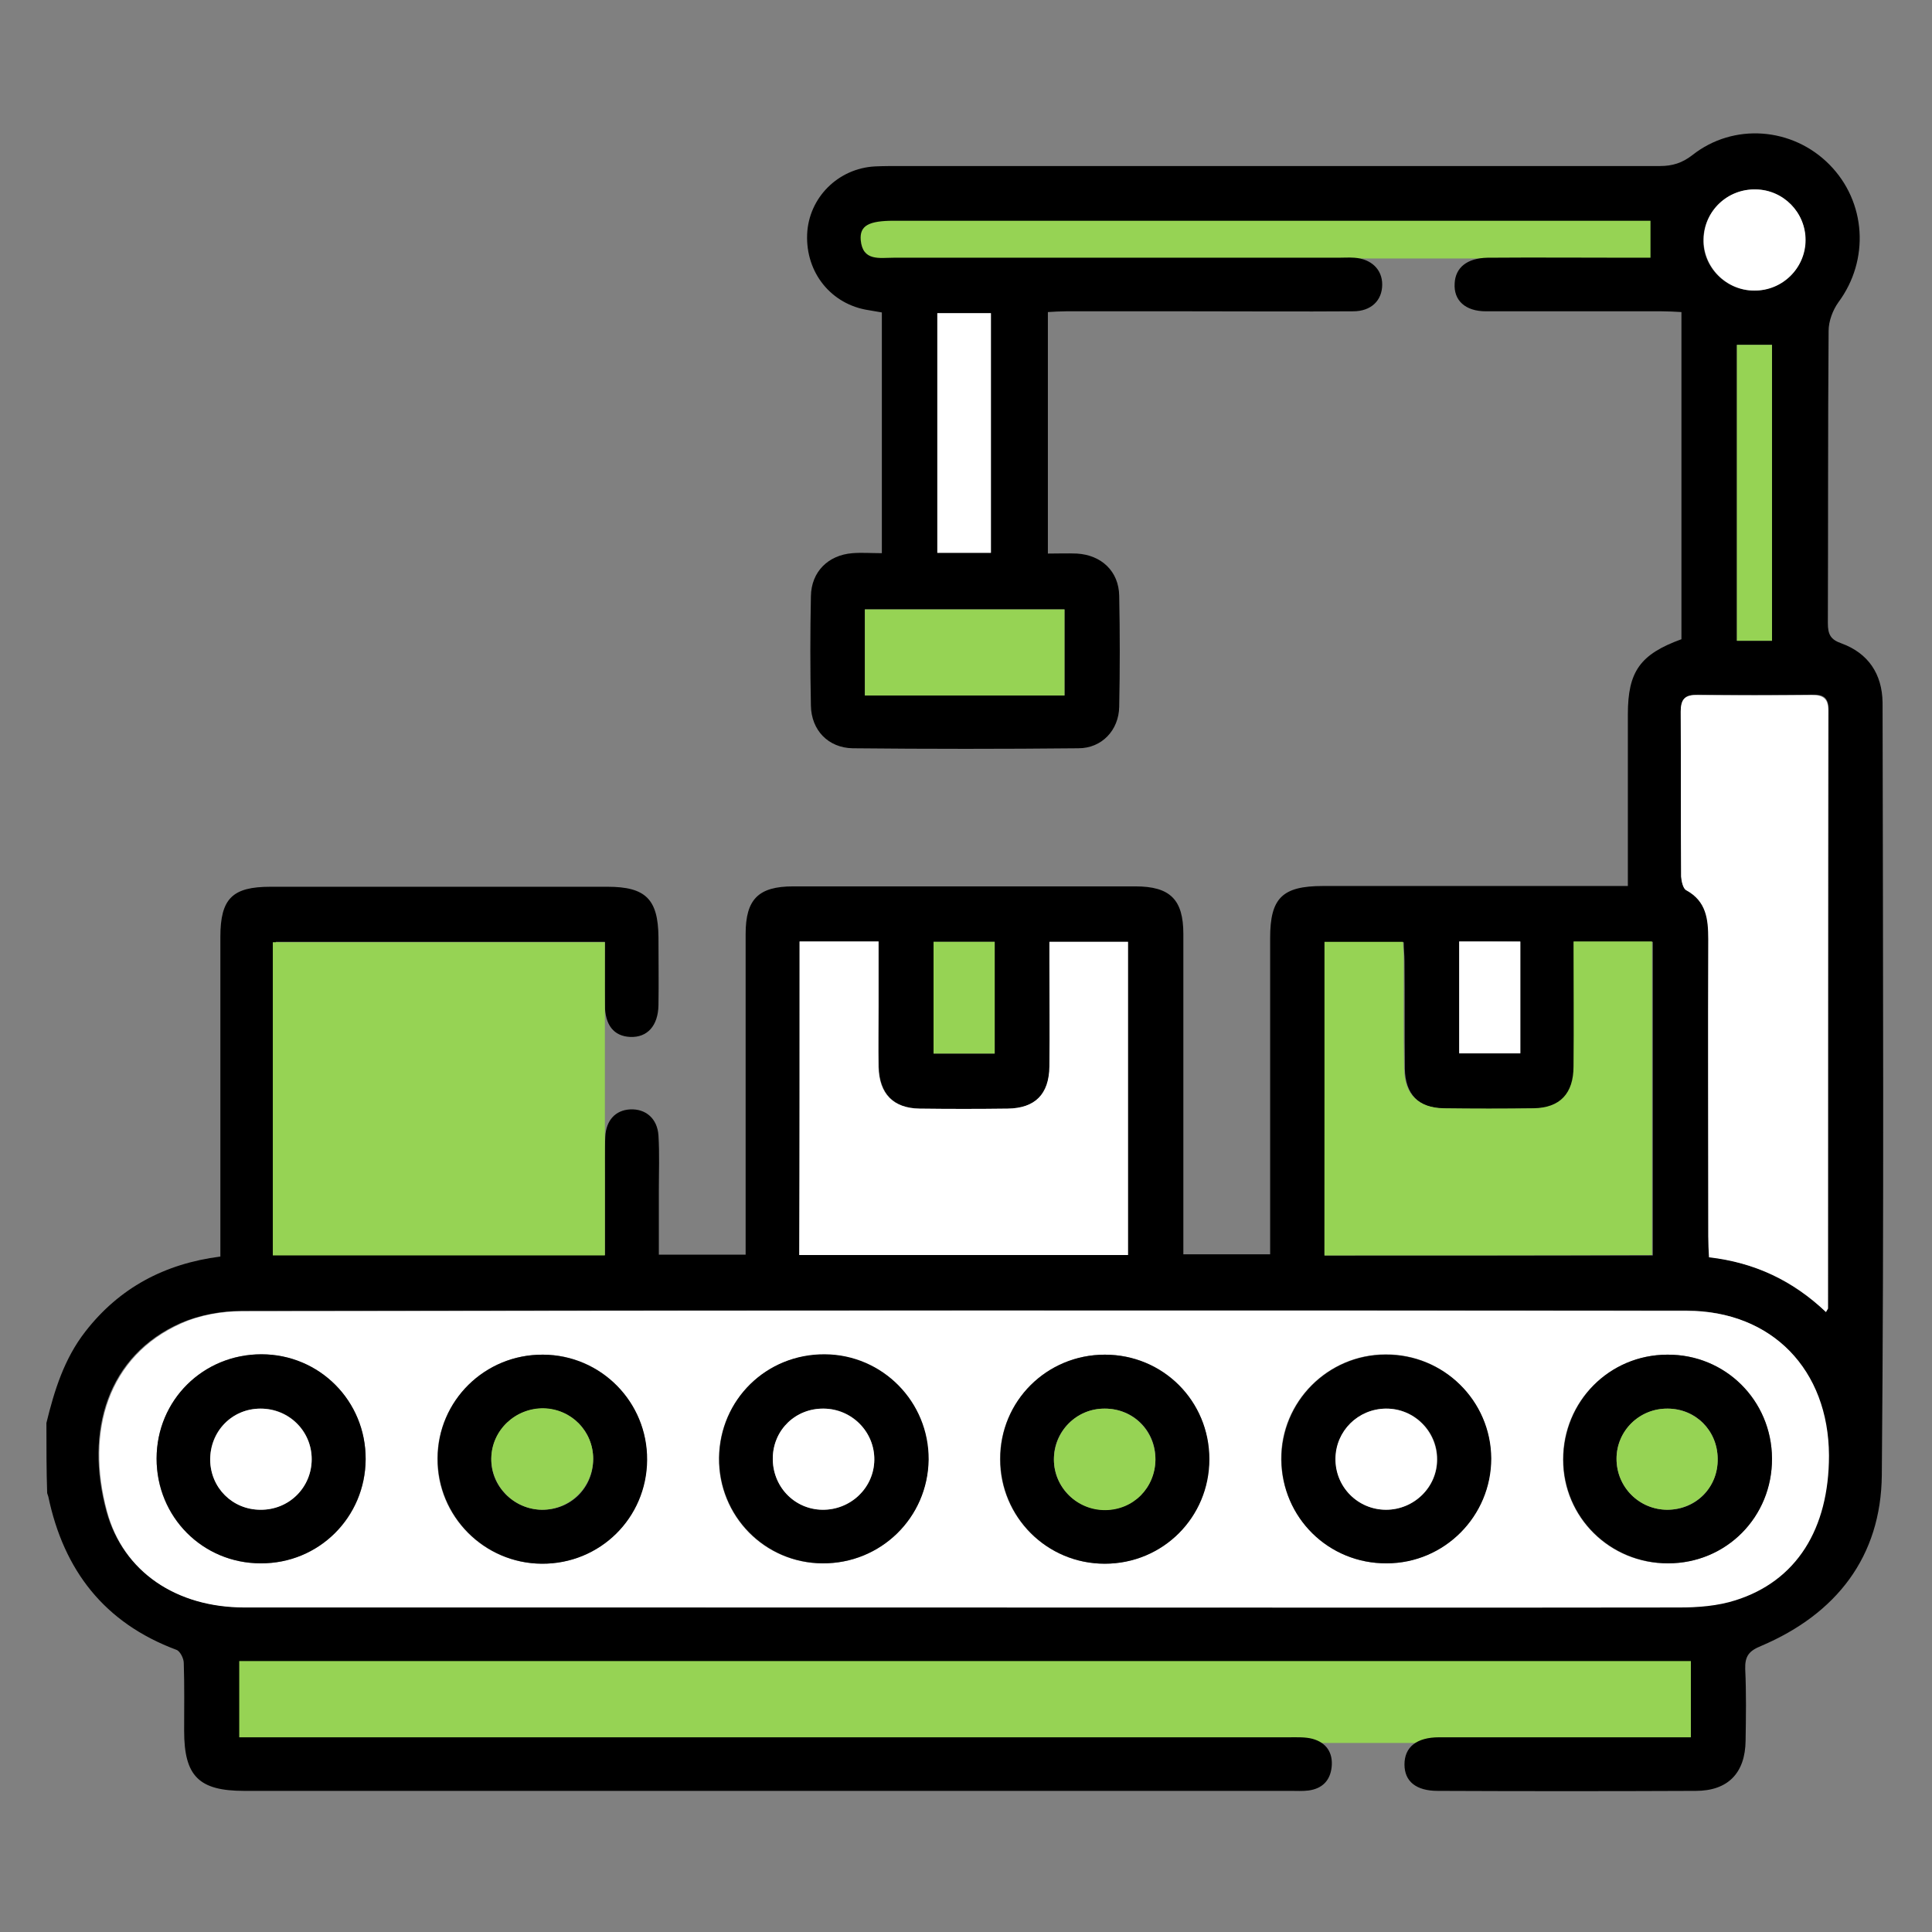 <?xml version="1.0" encoding="UTF-8"?>
<!-- Generator: Adobe Illustrator 27.0.1, SVG Export Plug-In . SVG Version: 6.00 Build 0)  -->
<svg xmlns="http://www.w3.org/2000/svg" xmlns:xlink="http://www.w3.org/1999/xlink" version="1.1" x="0px" y="0px" viewBox="0 0 512 512" style="enable-background:new 0 0 512 512;" xml:space="preserve">
<rect x="0" y="0" width="512" height="512" fill="#808080" stroke="none"/>
<style type="text/css">
	.st0{display:none;}
	.st1{display:inline;fill:#BE1E2D;}
	.st2{display:inline;}
	.st3{fill:#FFFFFF;}
	.st4{fill:#96D354;}
</style>
<g id="Layer_2" class="st0">
	<rect x="-11.5" y="-1.2" class="st1" width="525.9" height="517.8"></rect>
</g>
<g id="Layer_1" class="st0">
	<g class="st2">
		<path d="M488.6,298.3c0,53.5,0,107,0,160.4c-6.3,15.1-11.5,18.6-27.9,18.6c-73.7,0-147.3,0-221-0.1c-3.9,0-6.2,0.8-7.7,4.6    c-1.5,3.8-3.7,7.4-5.6,11c-64,0-128.1,0-192.1,0c-6.2-12.3-12.3-24.6-18.5-36.9c0-0.6,0-1.2,0-1.8c0.6-1.6,1.2-3.1,1.7-4.7    c8.1-29.1,16.2-58.2,24.3-87.4c3.4-12.1,6.7-24.2,10.3-36.8c-3.4,0-6.4,0.3-9.2-0.1c-2-0.3-4.5-1.2-5.6-2.8    c-45-62.9-14-152.5,60.4-174.5c8.2-2.4,16.7-3.7,25.4-5.6c0-1.4,0-3.1,0-4.8c0-25.7,0-51.3,0-77c0.1-23.1,16.3-39.6,39.5-39.6    c95.6-0.1,191.2-0.1,286.8,0c19.7,0,33.8,11.4,38.6,30.5c0.1,0.6,0.5,1,0.8,1.6c0,54.7,0,109.4,0,164.1c-0.2,0.2-0.5,0.4-0.6,0.7    c-6.2,21.7-19,31.4-41.6,31.4c-19.7,0-39.4,0-59.1,0c-1.6,0-3.3,0-5,0c0,10.4,0,20.2,0,30.4c2.2,0,4.1,0,5.9,0    c25.5,0,51.1,0,76.6,0c9.3,0,16.3,3.9,20.9,11.9C487,293.6,487.7,296,488.6,298.3z M351.6,172.8c0-30.5,0-60.5,0-90.8    c15.4,0,30.2,0,45.6,0c0,30.4,0,60.6,0,90.8c5.3,0,10,0,15.2,0c0-25.2,0-50.2,0-75.3c15.5,0,30.4,0,45.8,0c0,25.3,0,50.3,0,75.3    c5.1,0,9.8,0,14.8,0c0.1-1.7,0.2-3.2,0.2-4.7c0-35.5,0-71,0-106.5c0-16.4-9.1-25.3-25.5-25.3c-68.5,0-137,0-205.5,0    c-27.1,0-54.2-0.1-81.3,0c-12.7,0-22.2,9.1-22.9,21.7c-0.2,3.7-0.1,7.4-0.1,11.1c0,23.2,0,46.4,0.1,69.6c0,1.5,1.2,4.1,2.3,4.4    c4.1,0.9,8.3,1.1,13,1.6c0-11,0-21.5,0-32.1c20.5,0,40.5,0,60.6,0c0,15.2,0,30.1,0,45.4c-8.4,0-16.6,0-25.4,0    c6.5,5.1,12.4,9.7,18.3,14.2c0.5,0.4,1.1,0.7,1.6,0.7c6.9,0,13.7,0,21.1,0c0-20.5,0-40.4,0-60.5c15.4,0,30.2,0,45.6,0    c0,20.3,0,40.3,0,60.4c5.3,0,10,0,15.4,0c0-40.5,0-80.8,0-121.1c15.5,0,30.4,0,45.6,0c0,40.5,0,80.7,0,121.1    C341.4,172.8,346.1,172.8,351.6,172.8z M472.9,431.8c0.2-1.6,0.4-2.6,0.4-3.6c0-41.3,0-82.7,0-124c0-6.8-2.8-9.4-9.7-9.4    c-10,0-20,0-30,0c-63.6,0-127.2,0-190.7,0c-3,0-4.8,0.4-6.3,3.6c-3.6,7.9-8,15.5-12.1,23.2c-1.4,2.7-3.4,4-6.6,3.7    c-2.7-0.3-5.4-0.1-8.8-0.1c5.6,20.1,10.9,39.3,16.3,58.6c11.8-4.2,15-14.3,19.1-24c2.2-5.3-3.1-7.5-3.9-11.4    c-0.1-0.4-0.5-0.8-0.5-1.3c-0.9-5.7-4-12.3-2.1-16.9c3.7-8.7,10.2-16.2,15.7-24.5c4.5,3,8.5,5.7,12.6,8.4    c-4.1,6.2-7.7,11.9-11.7,17.4c-2.1,2.9-2.1,5.5-1,8.6c3.3,9.2,11.6,15.3,21.4,15.4c10,0.1,18.5-6,21.8-15.4c1.1-3.1,1-5.7-1.1-8.6    c-4-5.5-7.7-11.4-11.6-17.3c4.4-2.9,8.4-5.6,12.6-8.4c3,4.3,5.6,8.1,8.2,11.9c0.3-0.1,0.6-0.2,0.9-0.4c0-2.4,0-4.7,0-7.1    c5.2,0,9.9,0,15.1,0c0,30.3,0,60.4,0,91.1c5.3,0,10.1,0,14.9,0c0,5.3,0,10,0,14.8c-15.2,0-30,0-45.1,0c0-4.9,0-9.6,0-14.9    c5.1,0,9.9,0,14.6,0c0-15.2,0-29.9,0-44.1c-5.3,4-11.6,7.1-15.3,12.1c-3.9,5.2-5,12.4-7.8,18.6c-8,18.1-21.4,30.9-39.7,38.5    c-1,0.4-2.1,0.6-3,1.2c-0.6,0.4-1.4,1.5-1.3,2c0.2,0.8,1,1.9,1.8,2.1c1.1,0.4,2.4,0.1,3.7,0.1c74.7,0,149.3,0,224,0    C469.5,431.8,471.1,431.8,472.9,431.8z M130.2,310.1c26.5,0,52.9-0.1,79.4,0.1c3.2,0,4.9-1,6.5-3.7c11.1-19.2,15.4-39.8,12.7-61.6    c-7.1-55.4-56.3-92.9-112-85.9c-69.1,8.7-107.5,88-71.7,147.8c1.6,2.6,3.2,3.5,6.2,3.5C77.6,310,103.9,310.1,130.2,310.1z     M473,188.7c-83.6,0-166.9,0-250.8,0c1.1,1.7,1.9,3,2.7,4.2c7.4,10.9,13.1,22.6,16.1,35.4c1,4.3,2.6,5.8,7.2,5.7    c66.2-0.2,132.3-0.1,198.5-0.1c1.8,0,3.7,0,5.5-0.1c10.6-0.6,19.9-8.9,20.7-19.4C473.6,206,473,197.5,473,188.7z M168.5,363.8    c0.5-20.6-16.2-37.9-37.2-38.6c-20.6-0.6-38.4,16.2-38.9,36.8c-0.6,21.2,16.1,38.8,37.4,39.3C150.6,401.9,168.1,384.9,168.5,363.8    z M241.4,462.2c2.6,0,3.8,0,5.1,0c72.1,0,144.3,0,216.4,0c1.7,0,3.7,0.2,4.9-0.6c2-1.4,4.3-3.2,5-5.3c0.9-2.7,0.2-5.9,0.2-9.2    c-76.7,0-153.1,0-230,0C244.8,452.1,246.1,457,241.4,462.2z M366.6,249.6c-30.6,0-60.8,0-91,0c0,10.1,0,19.9,0,29.7    c30.5,0,60.7,0,91,0C366.6,269.3,366.6,259.6,366.6,249.6z M115.3,446.6c0-10.2,0.1-19.9-0.1-29.5c0-1.2-1.3-2.8-2.5-3.5    c-5.8-3.7-11.7-7.1-17.7-10.6c-1.1-0.7-2.4-1.5-3.6-1.5c-14.1-0.1-28.3-0.1-42.4,0c-1,0-2.6,1.1-2.9,1.9    c-4.1,14.2-8.1,28.5-12.2,43.2C61.2,446.6,88,446.6,115.3,446.6z M36.3,462.5c2.4,4.8,4.5,9.2,6.9,13.4c0.5,0.8,2.3,1.3,3.5,1.3    c55.8,0.1,111.7,0.1,167.5,0c1.2,0,3.1-0.4,3.6-1.2c2.4-4.3,4.5-8.8,6.8-13.5C161.6,462.5,99.4,462.5,36.3,462.5z M130.7,446.6    c32.1,0,64,0,96.2,0c-0.6-2.2-1-4.3-1.6-6.3c-2.3-8.4-2.3-8.3-10.7-8.4c-20.8-0.4-39.9-6.4-57.1-18c-1.5-1-3.7-2.1-5.3-1.8    c-7.1,1.6-14.1,3.7-21.5,5.7C130.7,426.8,130.7,436.5,130.7,446.6z M258,367.1c-1.2,3-2.4,6-3.8,8.9    c-6.6,14.2-17.5,22.7-33.1,24.8c-13.2,1.8-25.6-1.4-37.5-7.1c-2.3-1.1-4.5-2.4-6.8-3.5c-3.2,4.1-6.2,7.9-9.3,11.8    c11.9,8,24.9,12.3,38.9,14c31,3.9,59.3-15.4,65.8-45C267.7,369.8,263.1,368.5,258,367.1z M306,66.9c0,35.6,0,70.6,0,105.8    c5.1,0,9.8,0,14.7,0c0-35.4,0-70.5,0-105.8C315.7,66.9,311,66.9,306,66.9z M81.7,385.8c-7.3-29.8-7-31.6,10.4-60.4    c-8.2,0-16.2,0-24.5,0c-5.6,20.1-11.1,40.1-16.8,60.4C61.5,385.8,71.6,385.8,81.7,385.8z M209.3,385.5c0.2-0.7,0.4-1,0.3-1.3    c-5.2-18.9-10.4-37.8-15.7-56.6c-0.2-0.9-1.2-2.2-1.9-2.2c-7.7-0.2-15.4-0.1-24-0.1c12.8,14.3,18,29.8,15,47.9    c-0.2,1.3,1.2,3.4,2.4,4.2C192.6,381.9,200.5,384.7,209.3,385.5z M367,97.3c0,25.5,0,50.4,0,75.4c5.1,0,9.8,0,14.7,0    c0-25.3,0-50.2,0-75.4C376.6,97.3,371.9,97.3,367,97.3z M442.6,172.8c0-20.4,0-40.2,0-60.3c-5.1,0-9.9,0-14.7,0    c0,20.3,0,40.1,0,60.3C432.8,172.8,437.5,172.8,442.6,172.8z M259.8,172.8c0-15.2,0-30,0-44.9c-5.1,0-9.9,0-14.8,0    c0,15.1,0,29.9,0,44.9C249.9,172.8,254.6,172.8,259.8,172.8z M245.2,249.5c-0.7,10.3-1.4,20-2,29.8c5.5,0,11,0,16.6,0    c0-10.1,0-19.8,0-29.8C254.7,249.5,249.9,249.5,245.2,249.5z M198.8,127.8c-10.1,0-19.8,0-29.8,0c0,5,0,9.8,0,14.5    c10.2,0,19.9,0,29.8,0C198.8,137.3,198.8,132.6,198.8,127.8z"></path>
		<path class="st3" d="M351.6,172.8c-5.5,0-10.2,0-15.3,0c0-40.4,0-80.6,0-121.1c-15.2,0-30.1,0-45.6,0c0,40.3,0,80.6,0,121.1    c-5.4,0-10.1,0-15.4,0c0-20.1,0-40.1,0-60.4c-15.4,0-30.3,0-45.6,0c0,20.1,0,40,0,60.5c-7.4,0-14.2,0-21.1,0    c-0.6,0-1.2-0.4-1.6-0.7c-5.9-4.6-11.8-9.1-18.3-14.2c8.8,0,17,0,25.4,0c0-15.4,0-30.2,0-45.4c-20.1,0-40.1,0-60.6,0    c0,10.6,0,21.2,0,32.1c-4.6-0.5-8.9-0.6-13-1.6c-1.1-0.2-2.2-2.8-2.3-4.4c-0.1-23.2-0.1-46.4-0.1-69.6c0-3.7-0.1-7.4,0.1-11.1    c0.7-12.7,10.1-21.7,22.9-21.7c27.1-0.1,54.2,0,81.3,0c68.5,0,137,0,205.5,0c16.4,0,25.4,8.9,25.5,25.3c0,35.5,0,71,0,106.5    c0,1.5-0.2,3-0.2,4.7c-5,0-9.7,0-14.8,0c0-25.1,0-50,0-75.3c-15.4,0-30.3,0-45.8,0c0,25.2,0,50.1,0,75.3c-5.2,0-9.9,0-15.2,0    c0-30.2,0-60.4,0-90.8c-15.4,0-30.2,0-45.6,0C351.6,112.3,351.6,142.3,351.6,172.8z M153.7,51.6c0,15.4,0,30.3,0,45.3    c20.3,0,40.2,0,60.3,0c0-15.2,0-30.1,0-45.3C193.8,51.6,173.9,51.6,153.7,51.6z"></path>
		<path class="st3" d="M472.9,431.8c-1.8,0-3.4,0-5.1,0c-74.7,0-149.3,0-224,0c-1.2,0-2.6,0.2-3.7-0.1c-0.8-0.3-1.6-1.3-1.8-2.1    c-0.1-0.5,0.7-1.6,1.3-2c0.9-0.6,2-0.8,3-1.2c18.3-7.6,31.6-20.4,39.7-38.5c2.7-6.2,3.9-13.4,7.8-18.6c3.7-5,10-8.1,15.3-12.1    c0,14.3,0,28.9,0,44.1c-4.7,0-9.5,0-14.6,0c0,5.3,0,10,0,14.9c15.1,0,30,0,45.1,0c0-4.7,0-9.4,0-14.8c-4.8,0-9.6,0-14.9,0    c0-30.7,0-60.7,0-91.1c-5.2,0-9.9,0-15.1,0c0,2.3,0,4.7,0,7.1c-0.3,0.1-0.6,0.2-0.9,0.4c-2.6-3.8-5.3-7.6-8.2-11.9    c-4.2,2.8-8.2,5.5-12.6,8.4c4,6,7.6,11.8,11.6,17.3c2.1,2.9,2.1,5.5,1.1,8.6c-3.3,9.4-11.8,15.5-21.8,15.4    c-9.8-0.1-18.2-6.1-21.4-15.4c-1.1-3.1-1.1-5.7,1-8.6c4-5.4,7.6-11.2,11.7-17.4c-4.1-2.7-8.1-5.4-12.6-8.4    c-5.5,8.3-12,15.8-15.7,24.5c-1.9,4.5,1.2,11.2,2.1,16.9c0.1,0.4,0.4,0.8,0.5,1.3c0.8,3.9,6.1,6.1,3.9,11.4    c-4.1,9.7-7.3,19.8-19.1,24c-5.4-19.3-10.7-38.6-16.3-58.6c3.4,0,6.1-0.2,8.8,0.1c3.2,0.4,5.2-0.9,6.6-3.7    c4-7.7,8.4-15.3,12.1-23.2c1.5-3.2,3.3-3.6,6.3-3.6c63.6,0.1,127.2,0,190.7,0c10,0,20,0,30,0c6.9,0,9.7,2.6,9.7,9.4    c0,41.3,0,82.7,0,124C473.3,429.2,473.1,430.2,472.9,431.8z M458,310.5c-20.5,0-40.5,0-60.5,0c0,35.4,0,70.5,0,105.6    c20.3,0,40.4,0,60.5,0C458,380.8,458,345.8,458,310.5z M366.7,310.5c-5.3,0-10.2,0-15.4,0c0,10.2,0,19.9,0,30.1    c-5.2,0-9.9,0-14.7,0c0,5.2,0,10,0,15.2c5,0,9.7,0,15.1,0c0,20.4,0,40.4,0,60.4c5.3,0,10,0,15.3,0c0-20.3,0-40.3,0-60.7    c5.2,0,9.9,0,14.8,0c0-5.1,0-9.8,0-15.1c-5.1,0-9.9,0-15,0C366.7,330.2,366.7,320.5,366.7,310.5z"></path>
		<path class="st3" d="M130.2,310.1c-26.3,0-52.6-0.1-79,0.1c-3,0-4.6-0.9-6.2-3.5c-35.8-59.8,2.7-139.1,71.7-147.8    c55.7-7,104.9,30.5,112,85.9c2.8,21.8-1.6,42.5-12.7,61.6c-1.6,2.7-3.3,3.8-6.5,3.7C183.1,310,156.7,310.1,130.2,310.1z     M130.1,294.7C130.1,294.7,130.1,294.7,130.1,294.7c5.8,0,11.7,0.1,17.5,0c9.4-0.1,18.9,0.7,28.1-0.7    c23.9-3.6,39.9-24.4,38.4-48.1c-1.5-23.1-20.6-41.7-44.5-42.2c-26.2-0.5-52.3-0.6-78.5,0c-25.5,0.6-44.8,21.2-44.4,46    c0.4,25.1,19.9,44.5,45.5,45C104.9,294.9,117.5,294.7,130.1,294.7z"></path>
		<path class="st3" d="M473,188.7c0,8.9,0.5,17.3-0.1,25.7c-0.8,10.6-10.1,18.8-20.7,19.4c-1.8,0.1-3.7,0.1-5.5,0.1    c-66.2,0-132.3-0.1-198.5,0.1c-4.6,0-6.2-1.4-7.2-5.7c-3-12.8-8.7-24.5-16.1-35.4c-0.8-1.2-1.6-2.5-2.7-4.2    C306.2,188.7,389.5,188.7,473,188.7z M420.2,218.7c4.1-0.1,7.6-3.7,7.4-7.9c-0.1-4.1-3.9-7.6-7.9-7.4c-4,0.2-7.2,3.6-7.2,7.6    C412.5,215.4,416,218.8,420.2,218.7z M458.1,211c-0.1-4.1-3.8-7.6-7.8-7.5c-4.2,0.1-7.4,3.7-7.2,8c0.2,4,3.5,7.3,7.5,7.3    C454.6,218.7,458.2,215.1,458.1,211z"></path>
		<path class="st3" d="M168.5,363.8c-0.5,21.1-17.9,38.1-38.7,37.5c-21.3-0.5-38-18.1-37.4-39.3c0.6-20.6,18.4-37.5,38.9-36.8    C152.3,325.8,169,343.2,168.5,363.8z"></path>
		<path class="st4" d="M241.4,462.2c4.7-5.2,3.4-10.2,1.6-15.2c76.9,0,153.3,0,230,0c0,3.2,0.6,6.4-0.2,9.2c-0.7,2.1-3,4-5,5.3    c-1.2,0.8-3.3,0.6-4.9,0.6c-72.1,0-144.3,0-216.4,0C245.2,462.2,244,462.2,241.4,462.2z"></path>
		<path class="st3" d="M115.3,446.6c-27.3,0-54.1,0-81.4,0c4.1-14.6,8.1-28.9,12.2-43.2c0.3-0.9,1.9-1.9,2.9-1.9    c14.1-0.1,28.3-0.1,42.4,0c1.2,0,2.5,0.8,3.6,1.5c5.9,3.5,11.9,6.9,17.7,10.6c1.2,0.7,2.5,2.3,2.5,3.5    C115.4,426.7,115.3,436.4,115.3,446.6z M54.6,431.5c5.2,0,9.8,0,14.5,0c0-5.1,0-9.9,0-14.8c-5,0-9.7,0-14.5,0    C54.6,421.7,54.6,426.4,54.6,431.5z M99.6,431.5c0-5,0-9.8,0-14.7c-5,0-9.8,0-14.5,0c0,5.1,0,9.8,0,14.7    C90,431.5,94.7,431.5,99.6,431.5z"></path>
		<path class="st4" d="M36.3,462.5c63.1,0,125.3,0,188.2,0c-2.3,4.7-4.4,9.2-6.8,13.5c-0.5,0.8-2.4,1.2-3.6,1.2    c-55.8,0.1-111.7,0.1-167.5,0c-1.2,0-3-0.5-3.5-1.3C40.8,471.7,38.8,467.3,36.3,462.5z"></path>
		<path class="st3" d="M130.7,446.6c0-10,0-19.8,0-28.8c7.4-2,14.4-4.1,21.5-5.7c1.6-0.4,3.8,0.7,5.3,1.8    c17.3,11.6,36.3,17.6,57.1,18c8.4,0.2,8.4,0.1,10.7,8.4c0.6,2,1,4.1,1.6,6.3C194.7,446.6,162.8,446.6,130.7,446.6z"></path>
		<path class="st4" d="M258,367.1c5.1,1.4,9.7,2.7,14.2,3.9c-6.5,29.6-34.8,48.9-65.8,45c-14-1.7-26.9-6.1-38.9-14    c3.1-3.9,6.1-7.7,9.3-11.8c2.2,1.2,4.5,2.4,6.8,3.5c11.9,5.7,24.3,8.9,37.5,7.1c15.6-2.1,26.5-10.7,33.1-24.8    C255.6,373.1,256.7,370.1,258,367.1z"></path>
		<path class="st4" d="M306,66.9c5,0,9.7,0,14.7,0c0,35.3,0,70.3,0,105.8c-4.9,0-9.7,0-14.7,0C306,137.5,306,102.5,306,66.9z"></path>
		<path class="st3" d="M81.7,385.8c-10.1,0-20.2,0-30.8,0c5.6-20.3,11.2-40.3,16.8-60.4c8.2,0,16.3,0,24.5,0    C74.7,354.2,74.4,356.1,81.7,385.8z"></path>
		<path class="st3" d="M209.3,385.5c-8.8-0.8-16.7-3.6-23.9-8.2c-1.2-0.8-2.6-2.9-2.4-4.2c3-18.1-2.2-33.6-15-47.9    c8.6,0,16.3-0.1,24,0.1c0.7,0,1.6,1.3,1.9,2.2c5.3,18.9,10.5,37.7,15.7,56.6C209.7,384.4,209.5,384.8,209.3,385.5z"></path>
		<path class="st3" d="M367,97.3c5,0,9.7,0,14.7,0c0,25.1,0,50.1,0,75.4c-4.9,0-9.6,0-14.7,0C367,147.7,367,122.8,367,97.3z"></path>
		<path class="st4" d="M442.6,172.8c-5.1,0-9.7,0-14.7,0c0-20.1,0-40,0-60.3c4.8,0,9.6,0,14.7,0    C442.6,132.6,442.6,152.5,442.6,172.8z"></path>
		<path class="st3" d="M259.8,172.8c-5.2,0-9.9,0-14.8,0c0-15,0-29.8,0-44.9c4.9,0,9.7,0,14.8,0    C259.8,142.8,259.8,157.6,259.8,172.8z"></path>
		<path class="st4" d="M198.8,127.8c0,4.8,0,9.5,0,14.5c-9.9,0-19.6,0-29.8,0c0-4.7,0-9.5,0-14.5    C178.9,127.8,188.7,127.8,198.8,127.8z"></path>
		<path d="M153.7,51.6c20.2,0,40.1,0,60.3,0c0,15.2,0,30.1,0,45.3c-20.1,0-40,0-60.3,0C153.7,81.9,153.7,66.9,153.7,51.6z     M168.8,81.3c10.3,0,20.1,0,29.9,0c0-5.1,0-9.7,0-14.3c-10.2,0-19.9,0-29.9,0C168.8,71.9,168.8,76.4,168.8,81.3z"></path>
		<path d="M458,310.5c0,35.3,0,70.3,0,105.6c-20.2,0-40.2,0-60.5,0c0-35.1,0-70.2,0-105.6C417.5,310.5,437.5,310.5,458,310.5z     M412.8,340.3c10,0,19.8,0,29.8,0c0-5,0-9.8,0-14.9c-10,0-19.8,0-29.8,0C412.8,330.4,412.8,335.2,412.8,340.3z M412.8,401.1    c10,0,19.8,0,29.8,0c0-5,0-9.8,0-14.8c-10,0-19.8,0-29.8,0C412.8,391.3,412.8,396.1,412.8,401.1z M442.4,370.7    c0-5.3,0-10.1,0-14.8c-10.2,0-19.9,0-29.6,0c0,5.1,0,9.9,0,14.8C422.9,370.7,432.5,370.7,442.4,370.7z"></path>
		<path d="M366.7,310.5c0,10,0,19.7,0,29.9c5,0,9.9,0,15,0c0,5.3,0,9.9,0,15.1c-4.9,0-9.6,0-14.8,0c0,20.4,0,40.4,0,60.7    c-5.2,0-9.9,0-15.3,0c0-20,0-40,0-60.4c-5.3,0-10,0-15.1,0c0-5.2,0-10,0-15.2c4.8,0,9.6,0,14.7,0c0-10.2,0-19.9,0-30.1    C356.5,310.5,361.3,310.5,366.7,310.5z"></path>
		<path d="M130.1,294.7c-12.6,0-25.2,0.2-37.9,0c-25.6-0.5-45.1-19.9-45.5-45c-0.4-24.8,18.9-45.4,44.4-46c26.2-0.6,52.3-0.6,78.5,0    c23.9,0.5,43,19.1,44.5,42.2c1.5,23.8-14.6,44.5-38.4,48.1c-9.2,1.4-18.7,0.6-28.1,0.7C141.8,294.8,136,294.8,130.1,294.7    C130.1,294.7,130.1,294.7,130.1,294.7z M130.7,218.9c-13.1,0-26.2,0-39.2,0c-7.2,0-13.5,2.6-18.9,7.3c-9.7,8.4-13.1,21.6-8.7,33.5    c4.4,11.9,15.6,19.8,28.9,19.9c25.2,0.1,50.5,0.1,75.7,0c2.9,0,5.8-0.5,8.6-1.3c14.8-4.2,23.6-18,21.6-33.7    c-1.8-14.3-14.3-25.4-29.2-25.7C156.5,218.7,143.6,218.9,130.7,218.9z"></path>
		<path d="M420.2,218.7c-4.2,0.1-7.6-3.4-7.6-7.6c0-4,3.1-7.4,7.2-7.6c4.1-0.2,7.8,3.2,7.9,7.4C427.7,215,424.3,218.7,420.2,218.7z"></path>
		<path d="M458.1,211c0.1,4.1-3.5,7.7-7.6,7.7c-4,0-7.3-3.2-7.5-7.3c-0.2-4.3,3.1-7.8,7.2-8C454.3,203.4,458,206.9,458.1,211z"></path>
		<path d="M54.6,431.5c0-5.1,0-9.8,0-14.8c4.9,0,9.5,0,14.5,0c0,4.9,0,9.6,0,14.8C64.4,431.5,59.7,431.5,54.6,431.5z"></path>
		<path d="M99.6,431.5c-5,0-9.6,0-14.5,0c0-4.9,0-9.6,0-14.7c4.8,0,9.5,0,14.5,0C99.6,421.8,99.6,426.5,99.6,431.5z"></path>
		<path class="st3" d="M168.8,81.3c0-4.9,0-9.5,0-14.3c10,0,19.7,0,29.9,0c0,4.6,0,9.3,0,14.3C188.9,81.3,179.1,81.3,168.8,81.3z"></path>
		<path class="st3" d="M412.8,340.3c0-5,0-9.8,0-14.9c10,0,19.8,0,29.8,0c0,5,0,9.8,0,14.9C432.5,340.3,422.8,340.3,412.8,340.3z"></path>
		<path class="st3" d="M412.8,401.1c0-5,0-9.8,0-14.8c10,0,19.8,0,29.8,0c0,5,0,9.8,0,14.8C432.5,401.1,422.8,401.1,412.8,401.1z"></path>
		<path class="st4" d="M442.4,370.7c-9.9,0-19.5,0-29.6,0c0-4.9,0-9.7,0-14.8c9.7,0,19.4,0,29.6,0    C442.4,360.7,442.4,365.5,442.4,370.7z"></path>
		<path class="st4" d="M130.7,218.9c12.9,0,25.8-0.2,38.8,0c15,0.3,27.4,11.4,29.2,25.7c2,15.6-6.9,29.5-21.6,33.7    c-2.8,0.8-5.7,1.3-8.6,1.3c-25.2,0.1-50.5,0.2-75.7,0c-13.3-0.1-24.5-8-28.9-19.9c-4.4-11.9-1-25.1,8.7-33.5    c5.4-4.7,11.7-7.3,18.9-7.3C104.5,218.8,117.6,218.9,130.7,218.9z M77.2,249.2c0,12.7,10.2,22.8,22.9,22.7    c12.5-0.1,22.6-10.2,22.7-22.6c0.1-12.6-10.1-22.9-22.8-23C87.5,226.3,77.2,236.6,77.2,249.2z M161.2,271.9    c12.7-0.1,22.8-10.4,22.6-23.1c-0.2-12.6-10.6-22.7-23.3-22.5c-12.4,0.2-22.4,10.4-22.3,22.9C138.2,262,148.5,272,161.2,271.9z"></path>
		<path d="M77.2,249.2c0-12.6,10.2-22.9,22.8-22.9c12.6,0,22.8,10.3,22.8,23c-0.1,12.4-10.2,22.5-22.7,22.6    C87.5,272,77.3,261.9,77.2,249.2z M107.5,249.1c0-4.2-3.4-7.5-7.7-7.4c-4,0.1-7.3,3.3-7.4,7.3c-0.1,4.1,3.4,7.7,7.5,7.7    C104.1,256.8,107.5,253.3,107.5,249.1z"></path>
		<path d="M161.2,271.9c-12.7,0.1-22.9-10-23-22.7c0-12.5,9.9-22.7,22.3-22.9c12.7-0.2,23.1,9.9,23.3,22.5    C184,261.5,173.9,271.8,161.2,271.9z M168.5,249.3c0.1-4.3-3.2-7.6-7.5-7.6c-4.1,0-7.4,3.1-7.6,7.1c-0.2,4.1,3.2,7.8,7.3,7.9    C164.9,256.9,168.4,253.5,168.5,249.3z"></path>
		<path class="st3" d="M107.5,249.1c0,4.2-3.4,7.7-7.6,7.6c-4.1,0-7.6-3.7-7.5-7.7c0.1-4,3.4-7.2,7.4-7.3    C104.1,241.6,107.5,244.9,107.5,249.1z"></path>
		<path class="st3" d="M168.5,249.3c-0.1,4.2-3.6,7.6-7.8,7.4c-4.1-0.1-7.5-3.8-7.3-7.9c0.2-4,3.5-7.1,7.6-7.1    C165.2,241.7,168.6,245,168.5,249.3z"></path>
	</g>
</g>
<g id="Layer_3" class="st0">
	<g class="st2">
		<path d="M16.7,492.5c0-5.2,0-10,0-15.2c5,0,9.9,0,15,0c0-44.2,0-88.1,0-132.4c-2.5-0.2-5.1-0.4-7.7-0.7c-4.7-0.5-7.5-3.3-7.6-8    c-0.1-10.3-0.2-20.5,0-30.8c0.1-5.3,3.4-8.3,8.9-8c7,0.3,14,1,20.9,1.4c2.9,0.2,5.8,0.3,9.1,0.5c0-2,0-3.6,0-5.2    c0-55.4,0-110.8,0.1-166.2c0-3.2-0.8-5.3-3.3-7.4c-17-14.5-23.7-33-18.6-54.7c5.1-21.7,19.2-35.7,40.9-40.7c21.7-5,40,2,54.8,18.7    c1.5,1.7,4.2,3,6.4,3.1c14.2,0.3,28.3,0,42.5,0.2c3.1,0,5-0.9,7-3.3c15.4-18.8,40.2-25.2,62.6-16.3c22,8.7,35.9,30.6,34.3,54.5    c-1.1,15.5-7.7,28.5-19.8,38.4c-2.7,2.2-3.6,4.4-3.6,7.8c0.2,15.8,0.2,31.6,0,47.4c0,3.2,0.9,4.9,3.7,6.5    c12.4,6.8,24.6,14.1,36.9,20.9c4.5,2.5,6.5,5.7,6.4,11c-0.2,21.7-0.1,43.3-0.1,65c0,8.2-3.3,11.2-11.5,10.4    c-19.8-2-35-18.4-35.4-38.4c0-1.8-0.3-3.6,0-5.4c1-5.7-1.4-9.3-6.7-11.5c-16.2,11.3-32.7,11.5-49.2,0c-5.1,2.1-7.3,5.5-6.8,11.3    c0.9,10.7-1.5,20.7-8.4,29.3c-7.5,9.3-17.3,14.2-29.1,14.7c-6,0.3-9.2-2.8-9.2-8.8c-0.1-22.6,0-45.3-0.1-67.9c0-4.2,1.8-7,5.4-9.1    c12.6-7.1,25.1-14.4,37.8-21.5c2.7-1.5,3.9-3.1,3.9-6.4c-0.2-16.3,0-32.6-0.2-48.9c0-1.9-1.3-4.1-2.6-5.7c-1.6-2-4.3-3.3-5.6-5.4    c-3.5-5.5-8.2-6.6-14.4-6.4c-12.4,0.5-24.7,0.2-37.1,0.1c-3.2,0-5.6,0.5-7.4,3.4c-1.3,2-3,4.1-5,5.3c-5.2,3.3-6.1,7.7-6.1,13.6    c0.2,55.2,0.1,110.5,0.1,165.7c0,1.9,0,3.9,0,6.2c6,0.5,11.6,0.9,17.3,1.3c56.2,3.9,112.4,7.8,168.6,11.6    c40.4,2.8,80.9,5.5,121.3,8.2c17.2,1.2,34.4,2.4,51.6,3.7c6.1,0.4,8.6,3.2,8.7,9.5c0.1,9.1,0,18.2,0,27.4    c0,7.6-2.9,10.3-10.4,10.1c-1.6-0.1-3.2,0-5,0c0,33.9,0,67.5,0,101.7c5,0,10,0,15.2,0c0,5.4,0,10.2,0,15.4    C329.2,492.5,173.1,492.5,16.7,492.5z M47.9,476.9c10.5,0,20.7,0,31.1,0c0-2.1,0-3.9,0-5.7c0-25.6,0-51.2,0-76.7    c0-8.7,2.3-11.1,10.9-11.1c34.4,0,68.7,0,103.1,0c8.7,0,11.1,2.3,11.1,10.9c0,25.7,0,51.5,0,77.2c0,1.7,0,3.5,0,5.4    c83.6,0,166.7,0,249.9,0c0-34.4,0-68.5,0-103c-135.4-9.3-270.6-18.7-406-28C47.9,390,47.9,433.3,47.9,476.9z M469.6,343.8    c-145.8-10.1-291.4-20.1-437.2-30.2c0,5.5,0,10.4,0,15.6c145.9,10.1,291.4,20.1,437.2,30.1C469.6,353.8,469.6,349,469.6,343.8z     M102.3,132.2c-10.5,0-20.6,0-30.8,0c0,55.6,0,111.8,0,168.4c10.4,0.7,20.5,1.3,30.8,2C102.3,245.2,102.3,188.4,102.3,132.2z     M87,39.3c-21.4-0.1-39.1,17.3-39.2,38.6c-0.2,21.9,17.4,39.6,39.2,39.6c21.3,0,38.9-17.5,39-38.8C126,57,108.5,39.4,87,39.3z     M227.4,39.3c-21.6,0.1-39,17.6-39,39.3c0,21.5,17.8,39,39.4,38.9c21.6-0.2,38.9-17.9,38.7-39.5C266.4,56.6,248.8,39.2,227.4,39.3    z M251,203.6c0-13-10.6-23.6-23.6-23.5c-12.8,0.1-23.2,10.6-23.3,23.3c0,13,10.6,23.6,23.6,23.5C240.4,226.9,251,216.4,251,203.6z     M188.2,399.4c-31.4,0-62.3,0-93.2,0c0,5.3,0,10.2,0,15.1c31.2,0,62.1,0,93.2,0C188.2,409.4,188.2,404.6,188.2,399.4z     M188.2,430.7c-31.3,0-62.3,0-93.2,0c0,5.3,0,10.2,0,15.1c31.2,0,62.1,0,93.2,0C188.2,440.7,188.2,435.9,188.2,430.7z M94.8,476.9    c31.5,0,62.4,0,93.4,0c0-5.2,0-10,0-15c-31.2,0-62.2,0-93.4,0C94.8,467,94.8,471.8,94.8,476.9z M187.5,203.1    c-6.1,3.5-12.2,7.2-18.5,10.5c-2.9,1.5-4.1,3.3-4,6.8c0.2,14.6,0.1,29.3,0.1,43.9c0,2.5,0,5,0,8.1c1.4-0.5,2.2-0.7,2.9-1.1    c9.2-5.1,13.3-13.1,12.7-23.4c-0.6-10.1-0.7-19.7,10.4-24.8c0.7-0.3,1.1-2.5,0.9-3.6C190.6,214.1,189,208.8,187.5,203.1z     M266.9,202.7c-0.3,2.5-0.4,4.5-0.7,6.3c-0.3,1.9-0.8,3.8-1.3,5.7c-2.2,7.3-2.3,7.5,4.2,12.1c3.8,2.7,5.7,5.9,5.4,10.7    c-0.3,4.7-0.2,9.4,0,14.2c0.4,9.8,7.3,18.7,15.5,20.1c0-17.9,0-35.8-0.1-53.7c0-0.9-0.6-2.3-1.4-2.8    C281.6,211,274.4,206.9,266.9,202.7z M212.1,131.5c0,11.8,0,23.6,0,36.1c10.3-4.3,20.6-4.1,30.8-0.2c0-12.5,0-24.3,0-35.9    c-5.3,0.6-10.3,1.5-15.2,1.5C222.6,133,217.6,132.1,212.1,131.5z M140.6,63c0,10.3,0,20.5,0,30.8c10.8,0,22.4,0,33.1,0    c0-10.3,0-20.5,0-30.8C163,63,151.4,63,140.6,63z"></path>
		<path d="M376.1,193.3c0-7.2,0-13.8,0-20.7c5.1,0,10,0,15.3,0c0,6.1,0,12.3,0,19.2c5.5-0.5,10.4-1,15.7-1.5c0-11.2,0-22,0-33.2    c5.3,0,10.3,0,15.8,0c0,10.4,0,20.9,0,31.4c14.7-0.7,15.6,0.2,15.6,14.7c0,32.1,0,64.2,0,96.2c0,1.8,0,3.5,0,5.6    c-5.3,0-10.2,0-15.6,0c0-33.5,0-66.8,0-100.5c-21,2.1-41.5,4.1-62.4,6.2c0,5.4,0,10.5,0,16c-5.3,0-10.3,0-15.7,0    c0-8.1-0.3-16.2,0.1-24.2c0.2-4.2,3.5-6.3,7.7-6.7C360.3,195,367.9,194.1,376.1,193.3z"></path>
		<path d="M321.4,297.1c0-16-0.2-31.7,0.1-47.5c0.1-4.2,3.2-6.9,7.5-6.9c21-0.1,42-0.1,63,0c4.5,0,7.4,3.3,7.4,8    c0.1,17.9,0,35.8,0,54.1c-5.2,0-10.1,0-15.6,0c0-15.4,0-30.7,0-46.3c-15.8,0-31,0-46.8,0c0,12.8,0,25.5,0,38.6    C331.8,297.1,327,297.1,321.4,297.1z"></path>
		<path d="M367.9,289.3c-5.2,0-10,0-15.1,0c0-5,0-9.9,0-15c4.9,0,9.8,0,15.1,0C367.9,279.1,367.9,284.1,367.9,289.3z"></path>
		<path class="st4" d="M47.9,476.9c0-43.6,0-86.9,0-131c135.4,9.3,270.6,18.7,406,28c0,34.5,0,68.6,0,103c-83.2,0-166.3,0-249.9,0    c0-1.9,0-3.7,0-5.4c0-25.7,0-51.5,0-77.2c0-8.6-2.4-10.9-11.1-10.9c-34.4,0-68.7,0-103.1,0c-8.6,0-10.9,2.4-10.9,11.1    c0,25.6,0,51.2,0,76.7c0,1.8,0,3.6,0,5.7C68.6,476.9,58.5,476.9,47.9,476.9z M235.1,414.5c0-5.4,0-10.2,0-15.1c-5.2,0-10.1,0-15,0    c0,5.3,0,10.2,0,15.1C225.2,414.5,230.1,414.5,235.1,414.5z M251.2,399.3c0,5.4,0,10.2,0,15.1c5.2,0,10.1,0,15,0    c0-5.2,0-10.2,0-15.1C261.1,399.3,256.3,399.3,251.2,399.3z M282.5,399.3c0,5.4,0,10.2,0,15.1c5.2,0,10.1,0,15,0    c0-5.2,0-10.2,0-15.1C292.4,399.3,287.6,399.3,282.5,399.3z"></path>
		<path class="st3" d="M469.6,343.8c0,5.3,0,10.1,0,15.6c-145.8-10-291.3-20.1-437.2-30.1c0-5.2,0-10.1,0-15.6    C178.3,323.6,323.8,333.7,469.6,343.8z"></path>
		<path class="st3" d="M102.3,132.2c0,56.2,0,113,0,170.4c-10.3-0.7-20.5-1.3-30.8-2c0-56.6,0-112.9,0-168.4    C81.6,132.2,91.7,132.2,102.3,132.2z"></path>
		<path class="st4" d="M87,39.3c21.6,0.1,39,17.7,38.9,39.3c-0.1,21.4-17.6,38.9-39,38.8c-21.8,0-39.3-17.7-39.2-39.6    C47.9,56.6,65.6,39.2,87,39.3z M110.2,78.5c0-12.8-10.3-23.3-23.1-23.5c-13-0.2-23.7,10.4-23.7,23.4    c-0.1,12.7,10.4,23.4,23.1,23.5C99.5,102,110.2,91.4,110.2,78.5z"></path>
		<path class="st4" d="M227.4,39.3c21.3-0.1,39,17.3,39.2,38.6c0.2,21.7-17.2,39.4-38.7,39.5c-21.6,0.2-39.4-17.3-39.4-38.9    C188.4,56.9,205.8,39.4,227.4,39.3z M250.9,78.4c0-12.8-10.4-23.3-23.2-23.4c-13-0.1-23.6,10.4-23.7,23.5    c0,12.7,10.5,23.4,23.2,23.4C240.3,101.9,251,91.4,250.9,78.4z"></path>
		<path class="st3" d="M251,203.6c0,12.7-10.6,23.3-23.3,23.3c-13,0-23.6-10.6-23.6-23.5c0-12.8,10.5-23.3,23.3-23.3    C240.4,180,251,190.6,251,203.6z M220,211.1c5.2,0,10.1,0,15.1,0c0-5.2,0-10.1,0-15c-5.3,0-10.2,0-15.1,0    C220,201.3,220,206.1,220,211.1z"></path>
		<path class="st3" d="M188.2,399.4c0,5.2,0,10,0,15.1c-31.1,0-61.9,0-93.2,0c0-4.8,0-9.8,0-15.1    C125.9,399.4,156.9,399.4,188.2,399.4z"></path>
		<path class="st4" d="M188.2,430.7c0,5.2,0,10,0,15.1c-31.1,0-61.9,0-93.2,0c0-4.9,0-9.8,0-15.1    C125.9,430.7,156.9,430.7,188.2,430.7z"></path>
		<path class="st3" d="M94.8,476.9c0-5.1,0-9.9,0-15c31.2,0,62.1,0,93.4,0c0,5,0,9.8,0,15C157.3,476.9,126.3,476.9,94.8,476.9z"></path>
		<path class="st4" d="M187.5,203.1c1.5,5.7,3.1,11,4.3,16.3c0.3,1.1-0.1,3.3-0.9,3.6c-11.1,5.2-11,14.8-10.4,24.8    c0.6,10.3-3.5,18.3-12.7,23.4c-0.7,0.4-1.4,0.5-2.9,1.1c0-3,0-5.6,0-8.1c0-14.6,0.1-29.3-0.1-43.9c-0.1-3.4,1.1-5.2,4-6.8    C175.2,210.2,181.4,206.6,187.5,203.1z"></path>
		<path class="st4" d="M266.9,202.7c7.5,4.3,14.7,8.3,21.8,12.6c0.8,0.4,1.3,1.8,1.4,2.8c0.1,17.9,0.1,35.8,0.1,53.7    c-8.2-1.4-15.1-10.3-15.5-20.1c-0.2-4.7-0.3-9.4,0-14.2c0.3-4.7-1.6-8-5.4-10.7c-6.5-4.6-6.4-4.8-4.2-12.1c0.6-1.9,1-3.8,1.3-5.7    C266.5,207.1,266.6,205.2,266.9,202.7z"></path>
		<path class="st3" d="M212.1,131.5c5.6,0.6,10.5,1.5,15.5,1.5c5,0,10-0.9,15.2-1.5c0,11.6,0,23.4,0,35.9    c-10.2-3.9-20.4-4.1-30.8,0.2C212.1,155.2,212.1,143.3,212.1,131.5z"></path>
		<path class="st3" d="M140.6,63c10.8,0,22.4,0,33.1,0c0,10.3,0,20.5,0,30.8c-10.8,0-22.4,0-33.1,0C140.6,83.5,140.6,73.3,140.6,63z    "></path>
		<path d="M235.1,414.5c-5,0-9.8,0-15,0c0-4.9,0-9.8,0-15.1c4.9,0,9.8,0,15,0C235.1,404.3,235.1,409.1,235.1,414.5z"></path>
		<path d="M251.2,399.3c5.1,0,9.9,0,15,0c0,5,0,9.9,0,15.1c-4.9,0-9.8,0-15,0C251.2,409.5,251.2,404.6,251.2,399.3z"></path>
		<path d="M282.5,399.3c5.1,0,9.9,0,15,0c0,5,0,9.9,0,15.1c-4.9,0-9.8,0-15,0C282.5,409.4,282.5,404.6,282.5,399.3z"></path>
		<path d="M110.2,78.5c0,13-10.7,23.5-23.7,23.4c-12.7-0.1-23.2-10.8-23.1-23.5c0.1-13,10.8-23.5,23.7-23.4    C99.9,55.1,110.3,65.7,110.2,78.5z M94.6,78.3c-0.1-4.2-3.6-7.7-7.8-7.7c-4.4,0-8,3.8-7.8,8.2c0.2,4.2,3.8,7.6,8,7.4    C91.3,86,94.7,82.5,94.6,78.3z"></path>
		<path d="M250.9,78.4c0,13-10.6,23.5-23.7,23.5c-12.7-0.1-23.2-10.7-23.2-23.4c0-13,10.7-23.6,23.7-23.5    C240.5,55.1,250.9,65.6,250.9,78.4z M235.3,78.2c-0.1-4.2-3.7-7.6-7.8-7.6c-4.4,0-8,3.8-7.7,8.2c0.2,4.2,3.9,7.5,8.1,7.4    C232,86,235.4,82.4,235.3,78.2z"></path>
		<path d="M220,211.1c0-5,0-9.8,0-15c4.9,0,9.8,0,15.1,0c0,4.8,0,9.8,0,15C230.1,211.1,225.1,211.1,220,211.1z"></path>
		<path class="st3" d="M94.6,78.3c0.1,4.2-3.3,7.8-7.5,7.9c-4.2,0.1-7.8-3.2-8-7.4c-0.2-4.4,3.4-8.1,7.8-8.2    C91,70.6,94.5,74.1,94.6,78.3z"></path>
		<path class="st3" d="M235.3,78.2c0.1,4.2-3.3,7.8-7.5,8c-4.2,0.2-7.9-3.2-8.1-7.4c-0.2-4.4,3.3-8.2,7.7-8.2    C231.7,70.6,235.2,74,235.3,78.2z"></path>
	</g>
</g>
<g id="Layer_4">
	<g>
		<rect x="57.7" y="438.8" class="st4" width="395.1" height="23.1"></rect>
		<rect x="221.9" y="52.7" class="st4" width="222.4" height="15.8"></rect>
		<path d="M12.3,377.1c2.1-8.6,4.7-17,10.3-24.2c9-11.6,21-18,35.8-19.9c0-2.1,0-3.9,0-5.8c0-26.3,0-52.6,0-78.9    c0-10.2,3.2-13.3,13.3-13.3c29.8,0,59.5,0,89.3,0c10.1,0,13.4,3.3,13.5,13.3c0,6,0.1,12,0,18.1c-0.1,5.5-3,8.6-7.5,8.4    c-4.3-0.2-6.7-3.1-6.7-8.6c-0.1-5.4,0-10.7,0-16.6c-29.1,0-58,0-87.2,0c0,27.6,0,55.2,0,83c29,0,57.8,0,87.2,0    c0-6.9,0-13.7,0-20.4c0-3.6-0.1-7.3,0.1-10.9c0.2-4.4,2.7-7.1,6.6-7.3c4.1-0.2,7.2,2.4,7.5,6.9c0.3,4.9,0.1,9.8,0.1,14.7    c0,5.5,0,11,0,16.9c7.7,0,15.1,0,23,0c0-1.8,0-3.5,0-5.2c0-26.6,0-53.2,0-79.8c0-9.2,3.4-12.6,12.6-12.6c30.2,0,60.5,0,90.7,0    c9.2,0,12.7,3.5,12.7,12.6c0,26.4,0,52.9,0,79.3c0,1.7,0,3.5,0,5.6c7.5,0,14.9,0,23,0c0-1.8,0-3.6,0-5.4c0-26.1,0-52.3,0-78.4    c0-10.6,3.2-13.8,14-13.8c24.9,0,49.7,0,74.6,0c1.9,0,3.7,0,6.2,0c0-4.5,0-8.6,0-12.7c0-10.9,0-21.9,0-32.8    c0-11.3,3.2-15.9,14.2-19.9c0-28.7,0-57.4,0-86.7c-1.8-0.1-3.5-0.2-5.2-0.2c-15.5,0-31,0-46.6,0c-5.5,0-8.6-2.9-8.3-7.4    c0.2-4.2,3.3-6.7,8.7-6.8c12.7-0.1,25.3,0,38,0c1.7,0,3.4,0,5.2,0c0-3.5,0-6.4,0-9.8c-1.8,0-3.5,0-5.2,0c-65.1,0-130.2,0-195.3,0    c-6.7,0-9.1,1.3-8.8,5.1c0.5,5.7,5,4.7,8.7,4.7c39.3,0,78.5,0,117.8,0c1.4,0,2.9-0.1,4.3,0c4.5,0.3,7.4,3.1,7.4,7.1    c0,4.2-2.9,7.1-7.7,7.1c-14.3,0.1-28.5,0-42.8,0c-11.1,0-22.2,0-33.3,0c-1.5,0-3.1,0.1-4.8,0.2c0,21.3,0,42.3,0,64    c2.7,0,5.2-0.1,7.7,0c6.5,0.4,11.1,4.7,11.2,11.2c0.2,9.8,0.2,19.6,0,29.4c-0.1,6.2-4.6,11-10.8,11c-19.9,0.2-39.9,0.2-59.8,0    c-6.5-0.1-11-4.8-11.1-11.3c-0.2-9.7-0.2-19.3,0-29c0.1-6.5,4.6-10.9,11-11.4c2.5-0.2,5,0,7.8,0c0-21.5,0-42.5,0-63.8    c-1.1-0.2-2.3-0.4-3.5-0.6c-9.9-1.5-16.7-9.9-16.3-20.1c0.4-9.7,8.2-17.5,18-18c2.2-0.1,4.4-0.1,6.6-0.1c67.1,0,134.3,0,201.4,0    c3.3,0,5.9-0.8,8.6-2.9c10.9-8.6,26.5-7.4,36.3,2.5c9.8,9.9,10.7,25.3,2.4,36.5c-1.5,2.1-2.6,5-2.6,7.6    c-0.2,25.8-0.1,51.6-0.2,77.4c0,3,0.7,4.4,3.6,5.4c7.1,2.6,10.8,8.1,10.9,15.7c0.1,68.3,0.4,136.5-0.2,204.7    c-0.2,21.6-12,36.8-32,45.3c-3.2,1.3-4.3,2.7-4.2,6.1c0.3,6.3,0.2,12.7,0.1,19c-0.1,8.6-4.7,13.3-13.2,13.3    c-22.8,0.1-45.6,0.1-68.4,0c-5.7,0-8.8-2.5-8.8-7c0-4.6,3.2-7.2,9.2-7.2c20.4,0,40.9,0,61.3,0c1.7,0,3.4,0,5.4,0    c0-6.9,0-13.3,0-20.2c-128.1,0-256.2,0-384.7,0c0,6.5,0,13,0,20.2c2.1,0,4.1,0,6.1,0c90.7,0,181.5,0,272.2,0c2,0,4.2-0.1,6.1,0.4    c3.7,1,5.5,3.7,5.1,7.5c-0.4,3.6-2.5,5.7-6.1,6.2c-1.6,0.2-3.2,0.1-4.7,0.1c-92.5,0-185,0-277.4,0c-12,0-15.9-3.9-15.9-15.9    c0-6,0.1-12-0.1-18c0-1.2-1-3.2-2-3.5c-19-7.1-29.8-21-33.9-40.6c-0.1-0.3-0.2-0.6-0.3-0.9C12.3,389.8,12.3,383.5,12.3,377.1z     M255.3,426c63.2,0,126.4,0,189.5-0.1c5,0,10.2-0.4,14.9-1.9c16.1-5.1,24.8-18.9,24.8-38.4c-0.1-22.6-15.1-38.2-37.6-38.3    c-127.6-0.1-255.3-0.1-382.9,0.1c-5.4,0-11.2,1.1-16.1,3.2c-19.4,8.6-25.5,28.6-19.7,49.9c4.4,16,18.5,25.4,36.4,25.4    C128.3,426,191.8,426,255.3,426z M351,332.7c29.1,0,58,0,87,0c0-27.8,0-55.4,0-83.1c-7.1,0-13.8,0-20.8,0c0,11.3,0,22.2,0,33.1    c0,7.2-3.6,11-10.6,11.1c-7.9,0.1-15.8,0.1-23.7,0c-6.9-0.1-10.5-3.7-10.6-10.6c-0.1-9.5,0-19-0.1-28.5c0-1.7-0.2-3.3-0.2-5    c-7.2,0-14,0-20.8,0C351,277.5,351,304.9,351,332.7z M211.9,249.5c0,27.9,0,55.4,0,83.1c29.1,0,58.1,0,87.1,0c0-27.9,0-55.4,0-83    c-7,0-13.7,0-20.8,0c0,2,0,3.7,0,5.5c0,9.2,0.1,18.4,0,27.5c-0.1,7.4-3.8,11.1-11.1,11.2c-7.8,0.1-15.5,0.1-23.3,0    c-7-0.1-10.7-3.9-10.9-11c-0.1-5.4,0-10.8,0-16.1c0-5.6,0-11.3,0-17.2C225.7,249.5,219.1,249.5,211.9,249.5z M483.9,347.7    c0.4-0.7,0.6-0.8,0.6-1c0-52.9,0.1-105.7,0.1-158.6c0-3.2-1.4-4.1-4.3-4c-10.1,0.1-20.3,0.1-30.4,0c-3.3,0-4.4,1.1-4.4,4.4    c0.1,14.6,0,29.1,0.1,43.7c0,1.2,0.4,3.2,1.3,3.6c5.4,2.9,5.9,7.7,5.9,13c-0.1,26.3,0,52.5,0,78.8c0,1.8,0.2,3.7,0.2,5.5    C465,334.6,475.1,339.4,483.9,347.7z M282.1,161.5c-17.9,0-35.4,0-52.9,0c0,7.8,0,15.3,0,22.8c17.8,0,35.3,0,52.9,0    C282.1,176.6,282.1,169.2,282.1,161.5z M248.4,83c0,21.3,0,42.3,0,63.5c5,0,9.6,0,14.2,0c0-21.4,0-42.5,0-63.5    C257.6,83,253.1,83,248.4,83z M469.6,169.8c0-26.4,0-52.4,0-78.4c-3.4,0-6.3,0-9.3,0c0,26.2,0,52.2,0,78.4    C463.5,169.8,466.4,169.8,469.6,169.8z M465.3,50.2c-7.5-0.1-13.7,5.7-13.9,13.2c-0.2,7.4,6,13.6,13.4,13.6    c7.5,0,13.6-6,13.6-13.4C478.5,56.3,472.6,50.3,465.3,50.2z M247.4,249.6c0,10,0,19.8,0,29.6c5.6,0,10.8,0,16.2,0    c0-10,0-19.7,0-29.6C258.1,249.6,252.8,249.6,247.4,249.6z M386.7,249.5c0,10.2,0,19.9,0,29.7c5.5,0,10.8,0,16.2,0    c0-5.3,0-10.2,0-15c0-4.8,0-9.6,0-14.6C397.2,249.5,392.2,249.5,386.7,249.5z"></path>
		<path class="st3" d="M255.3,426c-63.5,0-127,0-190.5,0c-18,0-32.1-9.4-36.4-25.4c-5.8-21.3,0.3-41.3,19.7-49.9    c4.9-2.2,10.7-3.2,16.1-3.2c127.6-0.2,255.3-0.2,382.9-0.1c22.5,0,37.5,15.6,37.6,38.3c0,19.5-8.6,33.3-24.8,38.4    c-4.7,1.5-9.9,1.9-14.9,1.9C381.6,426.1,318.5,426,255.3,426z M469.6,386.5c-0.1-15.4-12.3-27.6-27.8-27.5    c-15.4,0.1-27.6,12.4-27.6,27.8c0,15.3,12.4,27.6,27.8,27.5C457.4,414.3,469.6,402,469.6,386.5z M143.9,359    c-15.4-0.1-27.9,12.2-28,27.5c-0.1,15.3,12.3,27.8,27.6,27.9c15.4,0.1,27.8-12.1,27.9-27.5C171.6,371.5,159.2,359,143.9,359z     M69.1,414.3c15.4,0,27.8-12.2,27.8-27.6c0-15.4-12.2-27.7-27.6-27.8c-15.5,0-27.7,12.1-27.8,27.6C41.4,402,53.7,414.3,69.1,414.3    z M367.5,414.3c15.3-0.1,27.7-12.6,27.6-27.9c-0.1-15.3-12.6-27.6-28-27.5c-15.3,0.1-27.7,12.6-27.6,27.8    C339.7,402.2,352.1,414.4,367.5,414.3z M218,414.3c15.4,0.1,27.9-12.1,28-27.4c0.1-15.4-12.2-27.8-27.5-27.9    c-15.5-0.1-27.8,12-28,27.4C190.4,401.8,202.6,414.3,218,414.3z M292.8,359c-15.4,0-27.8,12.3-27.8,27.7    c0,15.3,12.4,27.7,27.7,27.7c15.4,0,27.7-12.3,27.7-27.7C320.5,371.2,308.2,359,292.8,359z"></path>
		<path class="st4" d="M351,332.7c0-27.8,0-55.2,0-83.1c6.9,0,13.6,0,20.8,0c0.1,1.7,0.2,3.4,0.2,5c0,9.5-0.1,19,0.1,28.5    c0.1,6.9,3.7,10.5,10.6,10.6c7.9,0.1,15.8,0.1,23.7,0c7-0.1,10.6-3.9,10.6-11.1c0.1-10.9,0-21.8,0-33.1c7,0,13.7,0,20.8,0    c0,27.7,0,55.2,0,83.1C409,332.7,380.1,332.7,351,332.7z"></path>
		<path class="st3" d="M211.9,249.5c7.2,0,13.7,0,20.9,0c0,5.9,0,11.5,0,17.2c0,5.4-0.1,10.8,0,16.1c0.2,7.1,3.9,10.9,10.9,11    c7.8,0.1,15.5,0.1,23.3,0c7.3-0.1,11-3.8,11.1-11.2c0.1-9.2,0-18.4,0-27.5c0-1.7,0-3.4,0-5.5c7.1,0,13.8,0,20.8,0    c0,27.7,0,55.1,0,83c-29,0-57.9,0-87.1,0C211.9,304.9,211.9,277.4,211.9,249.5z"></path>
		<path class="st3" d="M483.9,347.7c-8.7-8.3-18.8-13.1-31-14.5c-0.1-1.9-0.2-3.7-0.2-5.5c0-26.3-0.1-52.5,0-78.8    c0-5.3-0.5-10.1-5.9-13c-0.8-0.5-1.2-2.4-1.3-3.6c-0.1-14.6,0-29.1-0.1-43.7c0-3.3,1.1-4.5,4.4-4.4c10.1,0.1,20.3,0.1,30.4,0    c2.9,0,4.3,0.9,4.3,4c-0.1,52.9-0.1,105.7-0.1,158.6C484.4,346.8,484.3,347,483.9,347.7z"></path>
		<path class="st4" d="M282.1,161.5c0,7.7,0,15.1,0,22.8c-17.7,0-35.1,0-52.9,0c0-7.5,0-15,0-22.8    C246.7,161.5,264.1,161.5,282.1,161.5z"></path>
		<path class="st3" d="M248.4,83c4.7,0,9.2,0,14.2,0c0,21,0,42.1,0,63.5c-4.6,0-9.2,0-14.2,0C248.4,125.4,248.4,104.4,248.4,83z"></path>
		<path class="st4" d="M469.6,169.8c-3.3,0-6.1,0-9.3,0c0-26.1,0-52.1,0-78.4c3,0,6,0,9.3,0C469.6,117.3,469.6,143.3,469.6,169.8z"></path>
		<path class="st3" d="M465.3,50.2c7.3,0.1,13.2,6.1,13.2,13.4c0,7.4-6.1,13.5-13.6,13.4c-7.5,0-13.6-6.3-13.4-13.6    C451.6,55.9,457.8,50,465.3,50.2z"></path>
		<path class="st4" d="M247.4,249.6c5.4,0,10.6,0,16.2,0c0,9.9,0,19.6,0,29.6c-5.4,0-10.7,0-16.2,0    C247.4,269.4,247.4,259.7,247.4,249.6z"></path>
		<path class="st3" d="M386.7,249.5c5.5,0,10.5,0,16.2,0c0,5,0,9.8,0,14.6c0,4.9,0,9.8,0,15c-5.5,0-10.7,0-16.2,0    C386.7,269.4,386.7,259.7,386.7,249.5z"></path>
		<path d="M469.6,386.5c0.1,15.5-12.1,27.8-27.5,27.8c-15.4,0-27.8-12.2-27.8-27.5c0-15.4,12.2-27.8,27.6-27.8    C457.2,358.9,469.5,371.1,469.6,386.5z M441.9,400.1c7.6,0,13.4-5.9,13.3-13.6c-0.1-7.4-5.8-13.2-13.2-13.2    c-7.5-0.1-13.6,5.9-13.6,13.3C428.4,394.1,434.4,400.1,441.9,400.1z"></path>
		<path d="M143.9,359c15.4,0.1,27.7,12.6,27.6,27.9c-0.1,15.4-12.5,27.6-27.9,27.5c-15.3-0.1-27.7-12.6-27.6-27.9    C116,371.2,128.5,358.9,143.9,359z M143.6,400.1c7.6,0.1,13.6-5.8,13.6-13.4c0-7.4-5.7-13.3-13.1-13.4    c-7.5-0.2-13.7,5.7-13.9,13.2C130,393.8,136.1,400,143.6,400.1z"></path>
		<path d="M69.1,414.3c-15.4,0-27.6-12.3-27.6-27.8c0-15.4,12.3-27.6,27.8-27.6c15.4,0,27.7,12.4,27.6,27.8    C96.8,402.1,84.5,414.4,69.1,414.3z M69,373.3c-7.6,0.1-13.4,6-13.3,13.6c0.1,7.4,5.9,13.1,13.3,13.2c7.5,0,13.6-5.9,13.6-13.4    C82.6,379.2,76.6,373.2,69,373.3z"></path>
		<path d="M367.5,414.3c-15.4,0.1-27.8-12.1-27.9-27.5c-0.1-15.3,12.3-27.8,27.6-27.8c15.4-0.1,27.9,12.2,28,27.5    C395.2,401.8,382.8,414.3,367.5,414.3z M367.3,400.1c7.5,0,13.6-6,13.6-13.4c0-7.4-6.1-13.5-13.6-13.4    c-7.4,0.1-13.2,5.8-13.3,13.2C353.8,393.9,359.7,400,367.3,400.1z"></path>
		<path d="M218,414.3c-15.3-0.1-27.6-12.6-27.4-28c0.2-15.4,12.5-27.5,28-27.4c15.3,0.1,27.6,12.6,27.5,27.9    C245.9,402.2,233.4,414.4,218,414.3z M217.9,400.1c7.5,0.1,13.7-5.7,13.8-13.2c0.1-7.4-5.9-13.6-13.4-13.6    c-7.4-0.1-13.3,5.6-13.5,12.9C204.6,393.8,210.4,399.9,217.9,400.1z"></path>
		<path d="M292.8,359c15.4,0,27.7,12.3,27.7,27.7c0,15.4-12.3,27.7-27.7,27.7c-15.4,0-27.7-12.4-27.7-27.7    C265,371.3,277.4,359,292.8,359z M292.8,373.3c-7.5,0-13.6,6-13.5,13.5c0,7.5,6.2,13.4,13.7,13.3c7.4-0.1,13.1-5.9,13.2-13.3    C306.3,379.2,300.4,373.3,292.8,373.3z"></path>
		<path class="st4" d="M441.9,400.1c-7.5,0-13.5-6-13.5-13.5c0-7.5,6.1-13.4,13.6-13.3c7.4,0.1,13.1,5.8,13.2,13.2    C455.4,394.1,449.5,400,441.9,400.1z"></path>
		<path class="st4" d="M143.6,400.1c-7.5-0.1-13.5-6.3-13.4-13.7c0.1-7.4,6.4-13.3,13.9-13.2c7.3,0.2,13.1,6.1,13.1,13.4    C157.1,394.2,151.1,400.1,143.6,400.1z"></path>
		<path class="st3" d="M69,373.3c7.5,0,13.6,5.9,13.6,13.4c0,7.5-6,13.5-13.6,13.4c-7.4,0-13.2-5.8-13.3-13.2    C55.7,379.3,61.5,373.3,69,373.3z"></path>
		<path class="st3" d="M367.3,400.1c-7.5,0-13.5-6.1-13.4-13.6c0.1-7.3,6-13.1,13.3-13.2c7.5-0.1,13.6,6,13.6,13.4    C380.9,394.1,374.7,400.1,367.3,400.1z"></path>
		<path class="st3" d="M217.9,400.1c-7.5-0.1-13.3-6.3-13.1-13.9c0.2-7.4,6.1-13,13.5-12.9c7.5,0.1,13.5,6.2,13.4,13.6    C231.6,394.3,225.4,400.2,217.9,400.1z"></path>
		<rect x="72.3" y="249.7" class="st4" width="88" height="83"></rect>
		<path class="st4" d="M292.8,373.3c7.6,0,13.4,6,13.4,13.6c-0.1,7.4-5.8,13.2-13.2,13.3c-7.5,0.1-13.6-5.9-13.7-13.3    C279.3,379.3,285.3,373.2,292.8,373.3z"></path>
	</g>
</g>
</svg>
